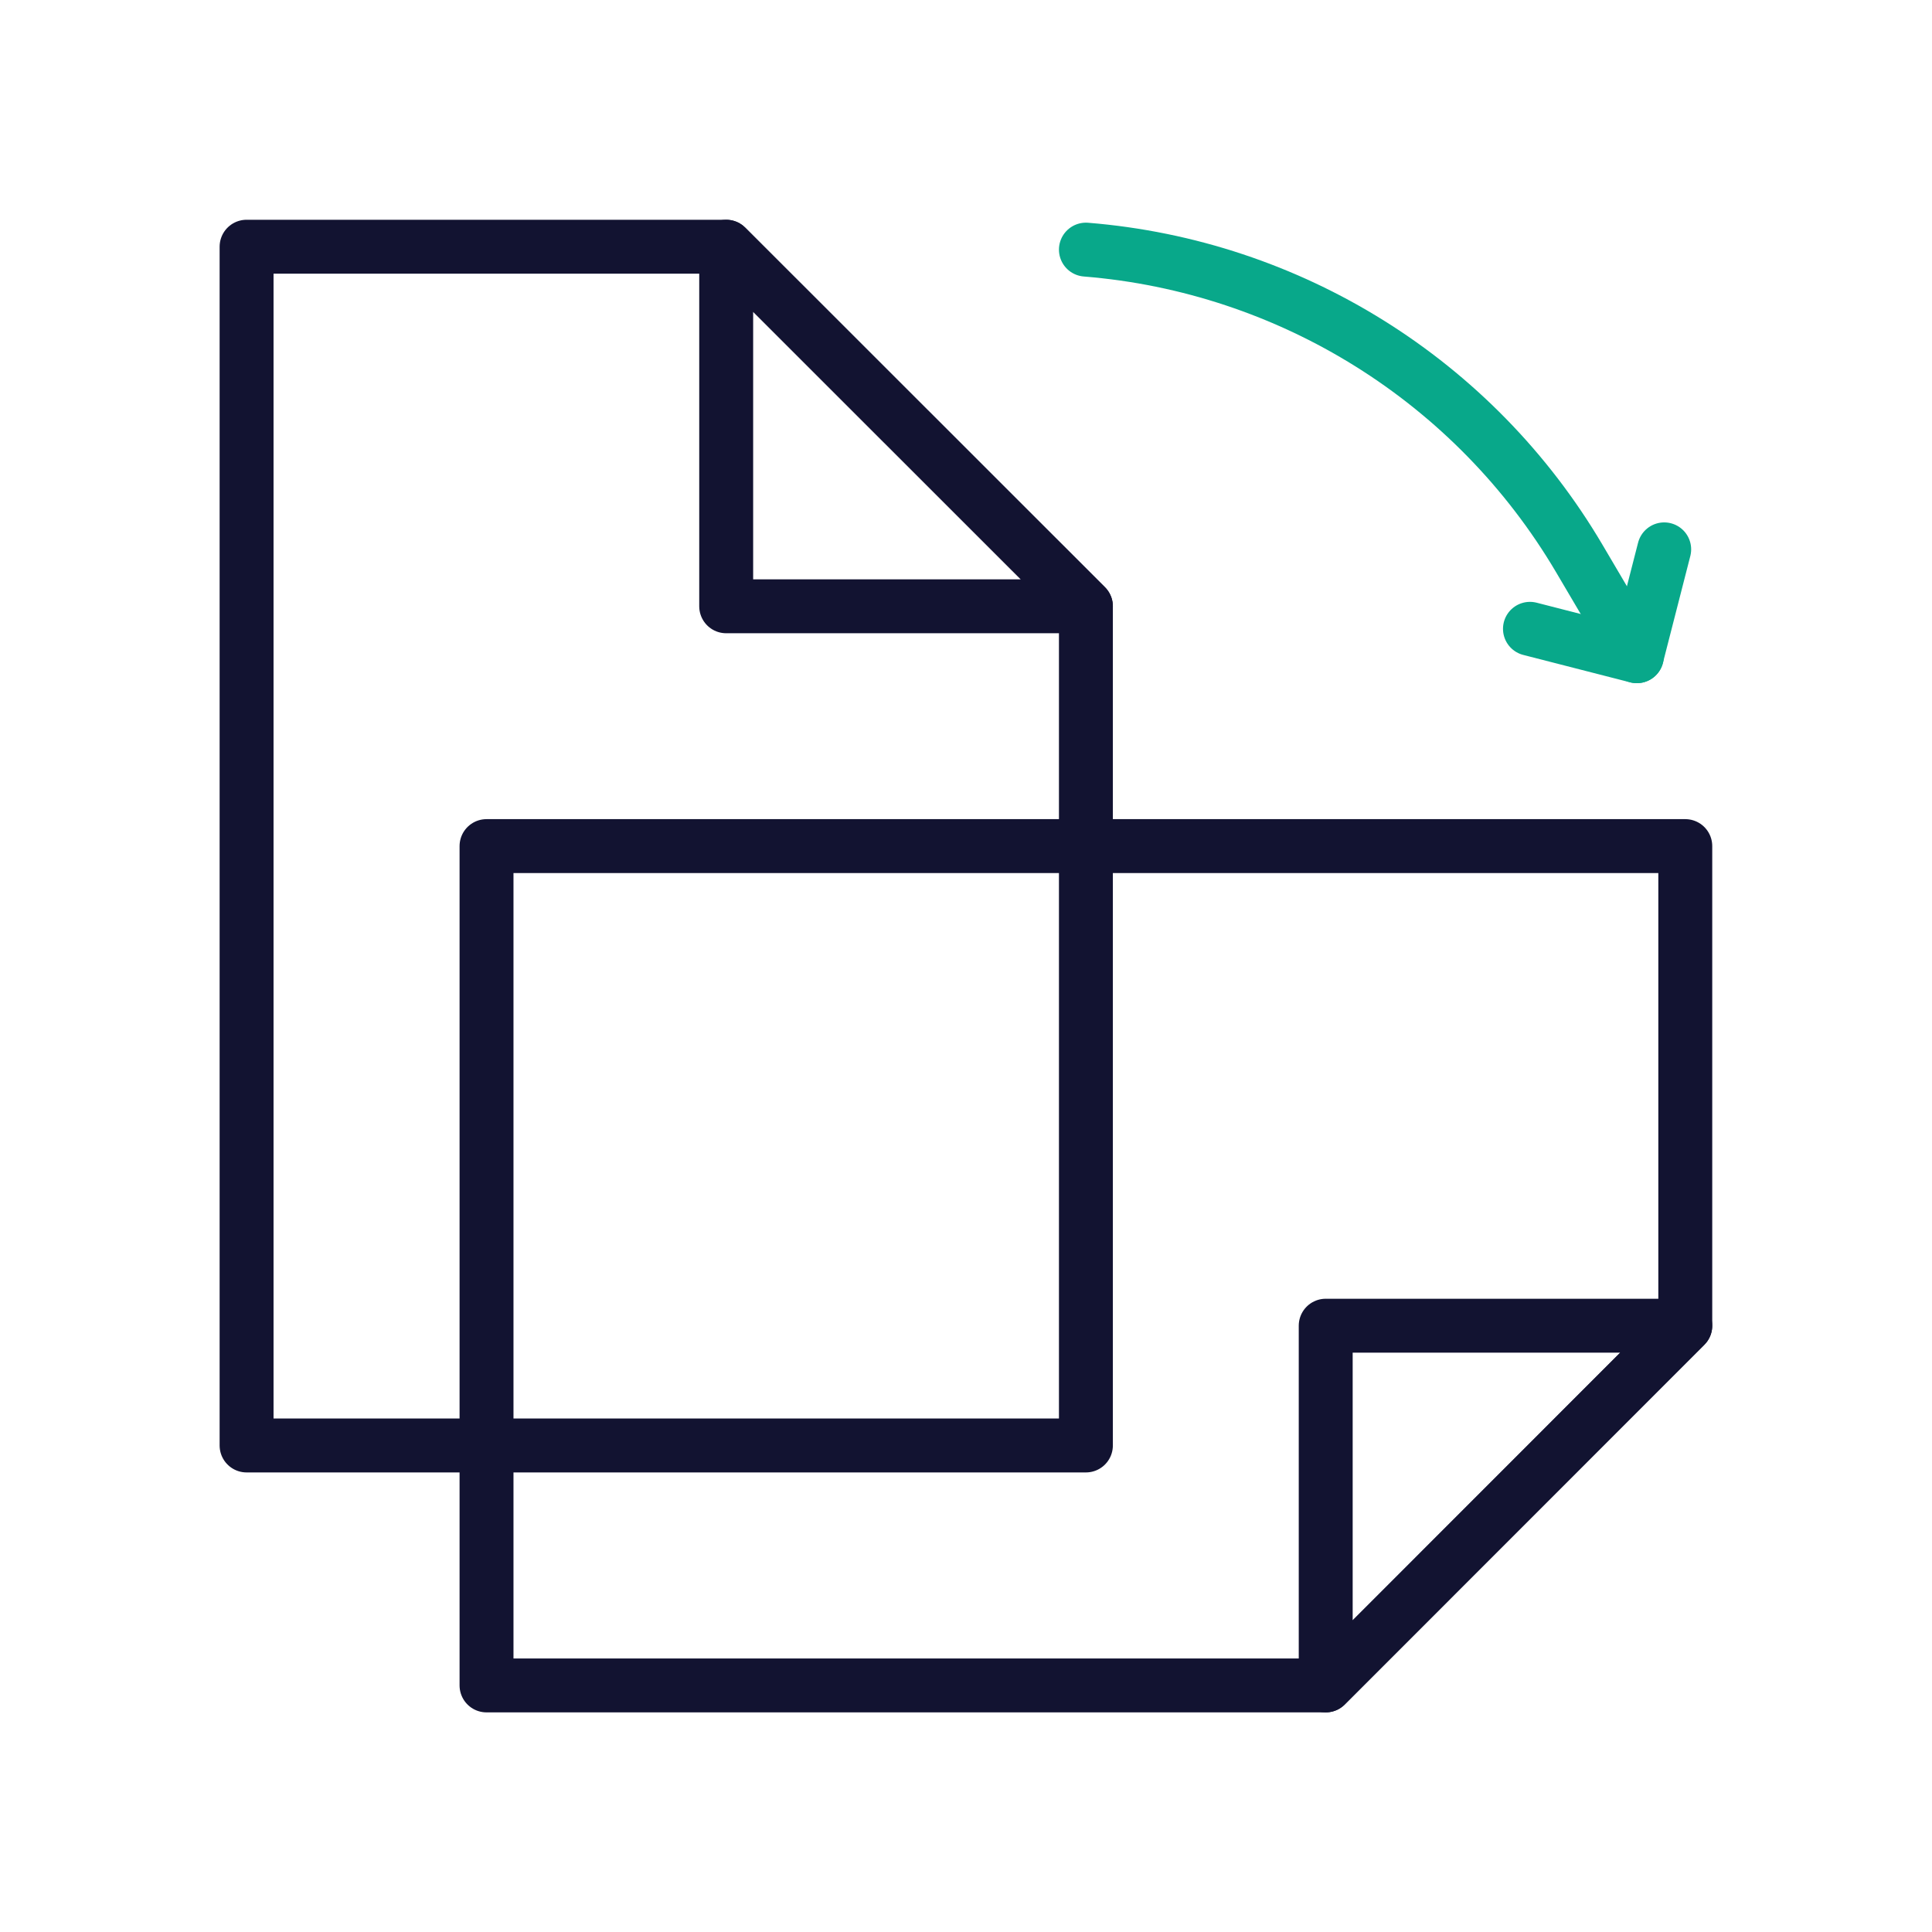 <svg xmlns="http://www.w3.org/2000/svg" width="430" height="430" viewbox="0 0 430 430"><g clip-path="url(#g)" id="gid1"><g fill="none" clip-path="url(#k)" style="display:block" id="gid2"><path stroke="#08A88A" stroke-linecap="round" stroke-linejoin="round" stroke-width="12" d="M-61.313-45.246c45.365 3.655 86.464 29.134 109.818 68.76l12.808 21.732" class="secondary" style="display:block" transform="translate(303 100.804)" id="pid1"/><path stroke="#08A88A" stroke-linecap="round" stroke-linejoin="round" stroke-width="12" d="m-14.939 5.794 23.781 6.097 6.097-23.782" class="secondary" style="display:block" transform="translate(355.457 134.16)" id="pid2"/><g stroke="#121331" stroke-linecap="round" stroke-linejoin="round" stroke-width="12" mask="url(#l)" style="display:block" id="gid3"><path d="M108.285 375.119V188.313h266.804v106.746l-80.029 80.06H108.285z" class="primary" id="pid3"/><path d="M295.06 375.119v-80.06h80.028l-80.028 80.06z" class="primary" id="pid4"/></g><g stroke="#121331" stroke-linecap="round" stroke-linejoin="round" stroke-width="12" style="display:block" id="gid4"><path d="M241.687 321.715H54.881V54.911h106.746l80.06 80.029v186.775z" class="primary" id="pid5"/><path d="M241.687 134.94h-80.06V54.912l80.06 80.028z" class="primary" id="pid6"/></g></g></g></svg>